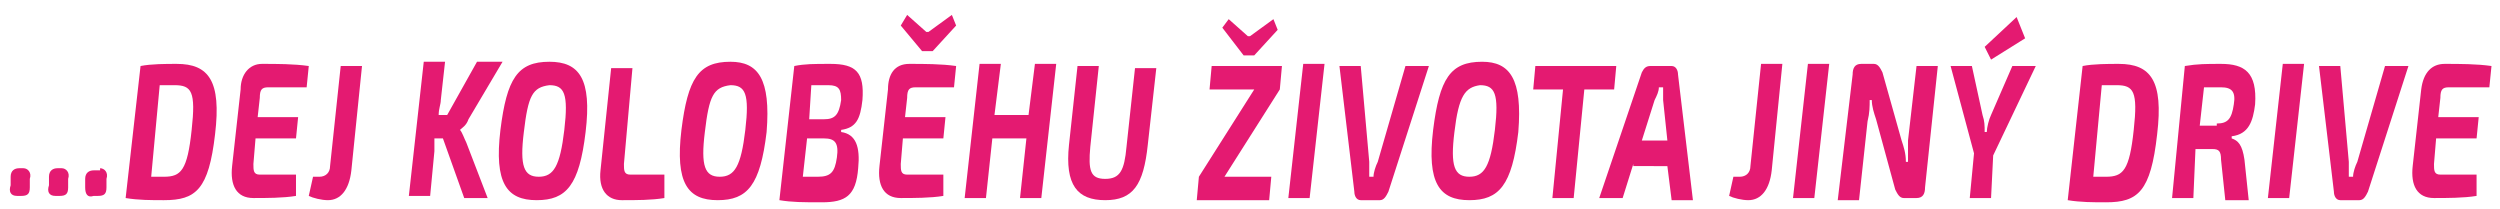 <?xml version="1.0" encoding="utf-8"?>
<!-- Generator: Adobe Illustrator 23.1.1, SVG Export Plug-In . SVG Version: 6.00 Build 0)  -->
<svg version="1.1" id="Vrstva_1" xmlns="http://www.w3.org/2000/svg" xmlns:xlink="http://www.w3.org/1999/xlink" x="0px" y="0px"
	 viewBox="0 0 117.4 9.8" style="enable-background:new 0 0 117.4 9.8;" xml:space="preserve">
<style type="text/css">
	.st0{fill:#E41A71;}
</style>
<g>
	<path class="st0" d="M1.1,7.9c0.2,0,0.4,0.2,0.3,0.5l0,0.4c0,0.3-0.1,0.4-0.4,0.4H0.8c-0.3,0-0.4-0.2-0.3-0.5l0-0.4
		c0-0.3,0.2-0.4,0.4-0.4H1.1z"/>
	<path class="st0" d="M2.9,7.9c0.2,0,0.4,0.2,0.3,0.5l0,0.4c0,0.3-0.1,0.4-0.4,0.4H2.6c-0.3,0-0.4-0.2-0.3-0.5l0-0.4
		c0-0.3,0.2-0.4,0.4-0.4H2.9z"/>
	<path class="st0" d="M4.7,7.9c0.2,0,0.4,0.2,0.3,0.5l0,0.4c0,0.3-0.1,0.4-0.4,0.4H4.4C4.1,9.3,4,9.1,4,8.8l0-0.4
		c0-0.3,0.2-0.4,0.4-0.4H4.7z"/>
	<path class="st0" d="M6.6,3.1C7.1,3,7.8,3,8.3,3c1.5,0,2.1,0.8,1.8,3.3C9.8,8.9,9.2,9.4,7.7,9.4c-0.6,0-1.2,0-1.8-0.1L6.6,3.1z
		 M7.1,8.3c0.2,0,0.4,0,0.6,0C8.5,8.3,8.8,8,9,6.1c0.2-1.8,0-2.1-0.8-2.1l-0.7,0L7.1,8.3z"/>
	<path class="st0" d="M12.6,4.1c-0.3,0-0.4,0.1-0.4,0.5l-0.1,0.9H14l-0.1,1H12l-0.1,1.2c0,0.3,0,0.5,0.3,0.5h1.7l0,1
		c-0.6,0.1-1.4,0.1-2,0.1c-0.8,0-1.1-0.6-1-1.5l0.4-3.6C11.3,3.5,11.7,3,12.3,3c0.7,0,1.5,0,2.2,0.1l-0.1,1H12.6z"/>
	<path class="st0" d="M16.5,8c-0.1,0.9-0.5,1.4-1.1,1.4c-0.3,0-0.7-0.1-0.9-0.2l0.2-0.9h0.3c0.3,0,0.5-0.2,0.5-0.5L16,3.1h1L16.5,8z
		"/>
	<path class="st0" d="M21.6,6.1c0.1,0.1,0.2,0.4,0.3,0.6l1,2.6h-1.1l-1-2.8h-0.4c0,0.2,0,0.4,0,0.6l-0.2,2.1h-1l0.7-6.3h1l-0.2,1.8
		c0,0.2-0.1,0.4-0.1,0.7h0.4l1.4-2.5h1.2L22,5.6C21.9,5.9,21.7,6,21.6,6.1L21.6,6.1z"/>
	<path class="st0" d="M27.5,6.2c-0.3,2.5-0.9,3.2-2.3,3.2c-1.4,0-2-0.8-1.7-3.3c0.3-2.4,0.8-3.2,2.3-3.2C27.2,2.9,27.8,3.7,27.5,6.2
		z M24.6,6.2c-0.2,1.6,0,2.1,0.7,2.1c0.7,0,1-0.5,1.2-2.2c0.2-1.7,0-2.1-0.7-2.1C25,4.1,24.8,4.5,24.6,6.2z"/>
	<path class="st0" d="M29.3,7.7c0,0.3,0,0.5,0.3,0.5h1.6l0,1.1c-0.6,0.1-1.3,0.1-2,0.1s-1.1-0.5-1-1.4l0.5-4.8h1L29.3,7.7z"/>
	<path class="st0" d="M36,6.2c-0.3,2.5-0.9,3.2-2.3,3.2c-1.4,0-2-0.8-1.7-3.3c0.3-2.4,0.8-3.2,2.3-3.2C35.6,2.9,36.2,3.7,36,6.2z
		 M33.1,6.2c-0.2,1.6,0,2.1,0.7,2.1c0.7,0,1-0.5,1.2-2.2c0.2-1.7,0-2.1-0.7-2.1C33.5,4.1,33.3,4.5,33.1,6.2z"/>
	<path class="st0" d="M37.3,3.1C37.8,3,38.2,3,39,3c1.2,0,1.6,0.4,1.5,1.7c-0.1,0.9-0.3,1.3-1,1.4l0,0.1c0.7,0.1,0.9,0.7,0.8,1.7
		c-0.1,1.3-0.6,1.6-1.7,1.6c-0.9,0-1.4,0-2-0.1L37.3,3.1z M38.4,8.3c0.6,0,0.8-0.2,0.9-0.9c0.1-0.7-0.1-0.9-0.6-0.9h-0.8l-0.2,1.8
		H38.4z M38.7,5.6c0.5,0,0.7-0.2,0.8-0.9C39.5,4.2,39.4,4,38.9,4h-0.8L38,5.6H38.7z"/>
	<path class="st0" d="M43,4.1c-0.3,0-0.4,0.1-0.4,0.5l-0.1,0.9h1.9l-0.1,1h-1.9l-0.1,1.2c0,0.3,0,0.5,0.3,0.5h1.7l0,1
		c-0.6,0.1-1.4,0.1-2,0.1c-0.8,0-1.1-0.6-1-1.5l0.4-3.6C41.7,3.5,42,3,42.7,3c0.7,0,1.5,0,2.2,0.1l-0.1,1H43z M42.3,1.2l0.3-0.5
		l0.9,0.8h0.1l1.1-0.8l0.2,0.5l-1.1,1.2h-0.5L42.3,1.2z"/>
	<path class="st0" d="M48.9,9.3h-1l0.3-2.8h-1.6l-0.3,2.8h-1l0.7-6.3h1l-0.3,2.4h1.6l0.3-2.4h1L48.9,9.3z"/>
	<path class="st0" d="M53.9,6.8c-0.2,1.9-0.7,2.6-2,2.6c-1.3,0-1.9-0.7-1.7-2.6l0.4-3.7h1l-0.4,3.8c-0.1,1.1,0,1.5,0.7,1.5
		c0.7,0,0.9-0.4,1-1.5l0.4-3.7h1L53.9,6.8z"/>
	<path class="st0" d="M59.7,8.3l-0.1,1.1h-3.4l0.1-1.1l2.6-4.1h-2.1l0.1-1.1h3.3l-0.1,1.1l-2.6,4.1H59.7z M57.4,1.3l0.3-0.4l0.9,0.8
		h0.1l1.1-0.8L60,1.4l-1.1,1.2h-0.5L57.4,1.3z"/>
	<path class="st0" d="M60.5,9.3l0.7-6.3h1l-0.7,6.3H60.5z"/>
	<path class="st0" d="M65.2,9c-0.1,0.2-0.2,0.4-0.4,0.4h-0.9c-0.2,0-0.3-0.2-0.3-0.4l-0.7-5.9h1l0.4,4.5c0,0.2,0,0.5,0,0.7h0.2
		c0-0.2,0.1-0.5,0.2-0.7L66,3.1h1.1L65.2,9z"/>
	<path class="st0" d="M71.3,6.2C71,8.7,70.4,9.4,69,9.4c-1.4,0-2-0.8-1.7-3.3c0.3-2.4,0.8-3.2,2.3-3.2C70.9,2.9,71.5,3.7,71.3,6.2z
		 M68.3,6.2c-0.2,1.6,0,2.1,0.7,2.1c0.7,0,1-0.5,1.2-2.2c0.2-1.7,0-2.1-0.7-2.1C68.8,4.1,68.5,4.5,68.3,6.2z"/>
	<path class="st0" d="M74.4,4.2l-0.5,5.1h-1l0.5-5.1H72l0.1-1.1h3.8l-0.1,1.1H74.4z"/>
	<path class="st0" d="M76.7,7.7l-0.5,1.6h-1.1l2-5.9c0.1-0.2,0.2-0.3,0.4-0.3h1c0.2,0,0.3,0.2,0.3,0.4l0.7,5.9h-1l-0.2-1.6H76.7z
		 M78.1,4.7c0-0.2,0-0.4,0-0.6h-0.2c0,0.2-0.1,0.4-0.2,0.6l-0.6,1.9h1.2L78.1,4.7z"/>
	<path class="st0" d="M83.2,8c-0.1,0.9-0.5,1.4-1.1,1.4c-0.3,0-0.7-0.1-0.9-0.2l0.2-0.9h0.3c0.3,0,0.5-0.2,0.5-0.5l0.5-4.8h1L83.2,8
		z"/>
	<path class="st0" d="M84.2,9.3l0.7-6.3h1l-0.7,6.3H84.2z"/>
	<path class="st0" d="M90.4,8.8c0,0.3-0.1,0.5-0.4,0.5h-0.6c-0.2,0-0.3-0.2-0.4-0.4l-0.9-3.3c-0.1-0.3-0.2-0.6-0.2-0.9h-0.1
		c0,0.3,0,0.6-0.1,1l-0.4,3.7h-1L87,3.5c0-0.3,0.1-0.5,0.4-0.5h0.6c0.2,0,0.3,0.2,0.4,0.4l0.9,3.2c0.1,0.3,0.2,0.6,0.2,1h0.1
		c0-0.4,0-0.7,0-1L90,3.1h1L90.4,8.8z"/>
	<path class="st0" d="M93.5,9.3h-1l0.2-2.1l-1.1-4.1h1l0.5,2.3c0.1,0.3,0.1,0.5,0.1,0.8h0.1c0-0.2,0.1-0.6,0.2-0.8l1-2.3h1.1l-2,4.2
		L93.5,9.3z M93.2,2.2l1.5-1.4l0.4,1l-1.6,1L93.2,2.2z"/>
	<path class="st0" d="M97.8,3.1C98.3,3,99,3,99.5,3c1.5,0,2.1,0.8,1.8,3.3c-0.3,2.7-0.9,3.2-2.4,3.2c-0.6,0-1.2,0-1.8-0.1L97.8,3.1z
		 M98.3,8.3c0.2,0,0.4,0,0.6,0c0.8,0,1.1-0.3,1.3-2.2c0.2-1.8,0-2.1-0.8-2.1l-0.7,0L98.3,8.3z"/>
	<path class="st0" d="M102.6,3.1c0.6-0.1,1-0.1,1.7-0.1c1.1,0,1.7,0.4,1.6,1.9c-0.1,0.8-0.3,1.4-1.1,1.5l0,0.1
		c0.3,0.1,0.5,0.3,0.6,1l0.2,1.9h-1.1l-0.2-1.9c0-0.4-0.1-0.5-0.4-0.5l-0.8,0L103,9.3h-1L102.6,3.1z M104.1,5.8
		c0.5,0,0.7-0.2,0.8-0.9c0.1-0.6-0.1-0.8-0.6-0.8l-0.8,0l-0.2,1.8H104.1z"/>
	<path class="st0" d="M106.5,9.3l0.7-6.3h1l-0.7,6.3H106.5z"/>
	<path class="st0" d="M111.2,9c-0.1,0.2-0.2,0.4-0.4,0.4h-0.9c-0.2,0-0.3-0.2-0.3-0.4l-0.7-5.9h1l0.4,4.5c0,0.2,0,0.5,0,0.7h0.2
		c0-0.2,0.1-0.5,0.2-0.7l1.3-4.5h1.1L111.2,9z"/>
	<path class="st0" d="M115,4.1c-0.3,0-0.4,0.1-0.4,0.5l-0.1,0.9h1.9l-0.1,1h-1.9l-0.1,1.2c0,0.3,0,0.5,0.3,0.5h1.7l0,1
		c-0.6,0.1-1.4,0.1-2,0.1c-0.8,0-1.1-0.6-1-1.5l0.4-3.6c0.1-0.8,0.5-1.2,1.1-1.2c0.7,0,1.5,0,2.2,0.1l-0.1,1H115z"/>
</g>
</svg>
